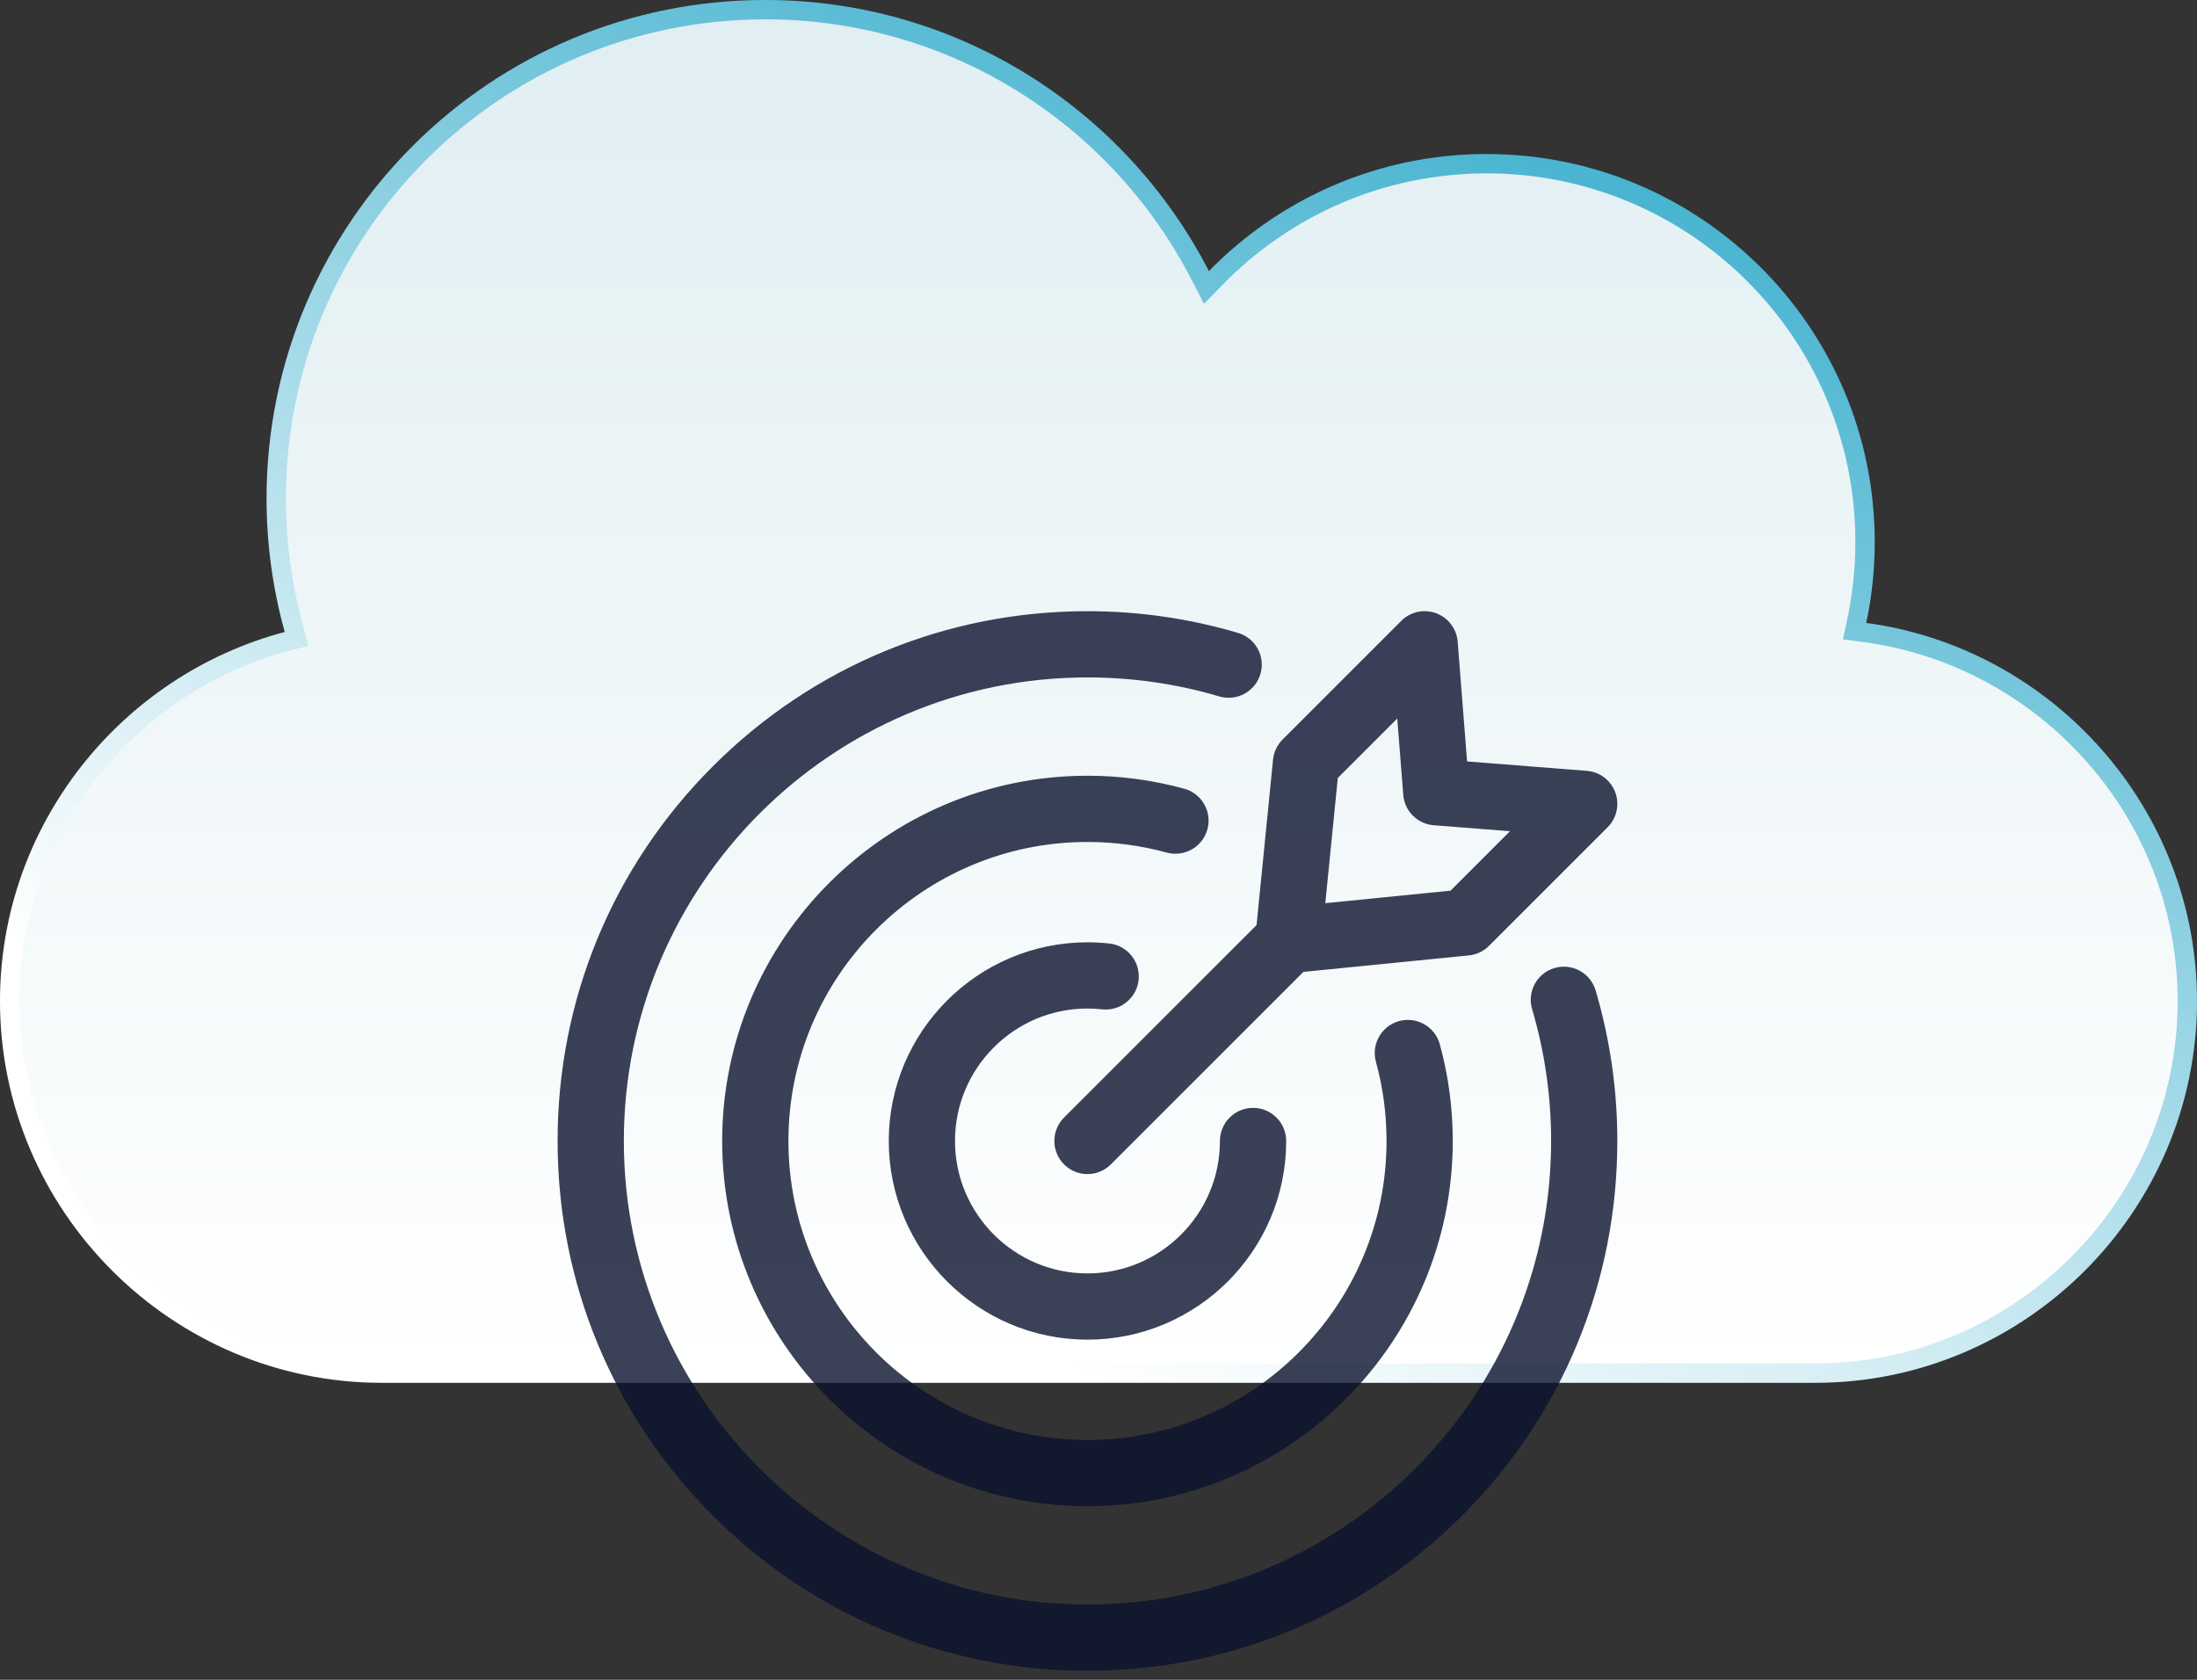 <svg width="85" height="65" viewBox="0 0 85 65" fill="none" xmlns="http://www.w3.org/2000/svg">
<rect x="0" y="0" width="85" height="65" fill="#333333" stroke="none"/>
<path d="M29.605 0.374C36.942 0.374 43.3 4.554 46.438 10.661L46.676 11.124L47.039 10.752C49.699 8.027 53.408 6.334 57.516 6.334C65.602 6.334 72.157 12.889 72.157 20.975C72.157 22.021 72.046 23.042 71.837 24.026L71.753 24.421L72.152 24.475C79.169 25.422 84.626 31.473 84.626 38.737C84.626 46.654 78.146 53.134 70.23 53.134H14.771C6.854 53.134 0.374 46.654 0.374 38.737C0.374 32.085 4.95 26.448 11.111 24.817L11.477 24.721L11.377 24.355C10.93 22.744 10.687 21.047 10.687 19.293C10.687 8.845 19.157 0.374 29.605 0.374Z" fill="url(#paint0_linear_859_379)" stroke="url(#paint1_linear_859_379)" stroke-width="0.749"/>
<g clip-path="url(#clip0_859_379)">
<path d="M45.139 32.99C44.145 32.718 43.114 32.58 42.073 32.58C35.693 32.58 30.503 37.77 30.503 44.15C30.503 50.53 35.693 55.721 42.073 55.721C48.453 55.721 53.644 50.53 53.644 44.15C53.644 43.11 53.506 42.078 53.233 41.085C53.046 40.403 53.448 39.698 54.13 39.511C54.812 39.324 55.518 39.725 55.705 40.407C56.038 41.622 56.206 42.881 56.206 44.15C56.206 51.943 49.866 58.283 42.073 58.283C34.28 58.283 27.94 51.943 27.94 44.15C27.94 36.357 34.28 30.017 42.073 30.017C43.343 30.017 44.602 30.186 45.816 30.519C46.385 30.675 46.759 31.191 46.759 31.754C46.759 31.866 46.744 31.98 46.713 32.093C46.526 32.775 45.821 33.177 45.139 32.99ZM60.14 37.459C59.462 37.66 59.075 38.373 59.276 39.051C59.763 40.699 60.011 42.415 60.011 44.15C60.011 54.041 51.964 62.088 42.073 62.088C32.182 62.088 24.136 54.041 24.136 44.15C24.136 34.259 32.182 26.213 42.073 26.213C43.809 26.213 45.524 26.46 47.172 26.948C47.851 27.149 48.563 26.762 48.764 26.083C48.8 25.962 48.817 25.839 48.817 25.719C48.818 25.166 48.457 24.656 47.9 24.491C46.015 23.933 44.055 23.65 42.073 23.65C36.597 23.65 31.449 25.783 27.578 29.654C23.706 33.526 21.573 38.674 21.573 44.15C21.573 49.626 23.706 54.774 27.578 58.646C31.449 62.518 36.597 64.65 42.073 64.65C47.549 64.65 52.697 62.518 56.569 58.646C60.441 54.774 62.573 49.626 62.573 44.15C62.573 42.168 62.29 40.208 61.733 38.324C61.532 37.645 60.819 37.258 60.14 37.459ZM42.073 39.025C42.262 39.025 42.452 39.036 42.639 39.056C43.343 39.133 43.975 38.626 44.052 37.922C44.129 37.219 43.622 36.586 42.918 36.509C42.639 36.478 42.355 36.463 42.073 36.463C37.834 36.463 34.386 39.911 34.386 44.15C34.386 48.389 37.834 51.838 42.073 51.838C46.312 51.838 49.761 48.389 49.761 44.15C49.761 43.443 49.187 42.869 48.48 42.869C47.772 42.869 47.198 43.443 47.198 44.15C47.198 46.976 44.899 49.275 42.073 49.275C39.247 49.275 36.948 46.976 36.948 44.15C36.948 41.324 39.247 39.025 42.073 39.025ZM48.615 35.797L49.253 29.395C49.283 29.1 49.413 28.825 49.622 28.616L54.213 24.025C54.566 23.672 55.093 23.556 55.562 23.729C56.031 23.902 56.357 24.333 56.396 24.831L56.76 29.464L61.392 29.828C61.891 29.867 62.321 30.192 62.494 30.661C62.667 31.13 62.551 31.657 62.198 32.011L57.608 36.601C57.399 36.81 57.123 36.941 56.829 36.97L50.427 37.608L42.979 45.056C42.729 45.306 42.401 45.431 42.073 45.431C41.745 45.431 41.417 45.306 41.167 45.056C40.667 44.556 40.667 43.745 41.167 43.244L48.615 35.797ZM51.275 34.949L56.119 34.465L58.42 32.164L55.468 31.933C54.84 31.883 54.34 31.384 54.291 30.756L54.059 27.803L51.758 30.104L51.275 34.949Z" fill="#0A122E" fill-opacity="0.8"/>
</g>
<defs>
<linearGradient id="paint0_linear_859_379" x1="42.5" y1="0" x2="42.5" y2="53.508" gradientUnits="userSpaceOnUse">
<stop stop-color="#E0EEF2"/>
<stop offset="1" stop-color="white"/>
</linearGradient>
<linearGradient id="paint1_linear_859_379" x1="64.366" y1="2.15137e-07" x2="42.5" y2="53.508" gradientUnits="userSpaceOnUse">
<stop stop-color="#30AACA"/>
<stop offset="1" stop-color="white"/>
</linearGradient>
<clipPath id="clip0_859_379">
<rect width="41" height="41" fill="white" transform="translate(21.573 23.65)"/>
</clipPath>
</defs>
</svg>
